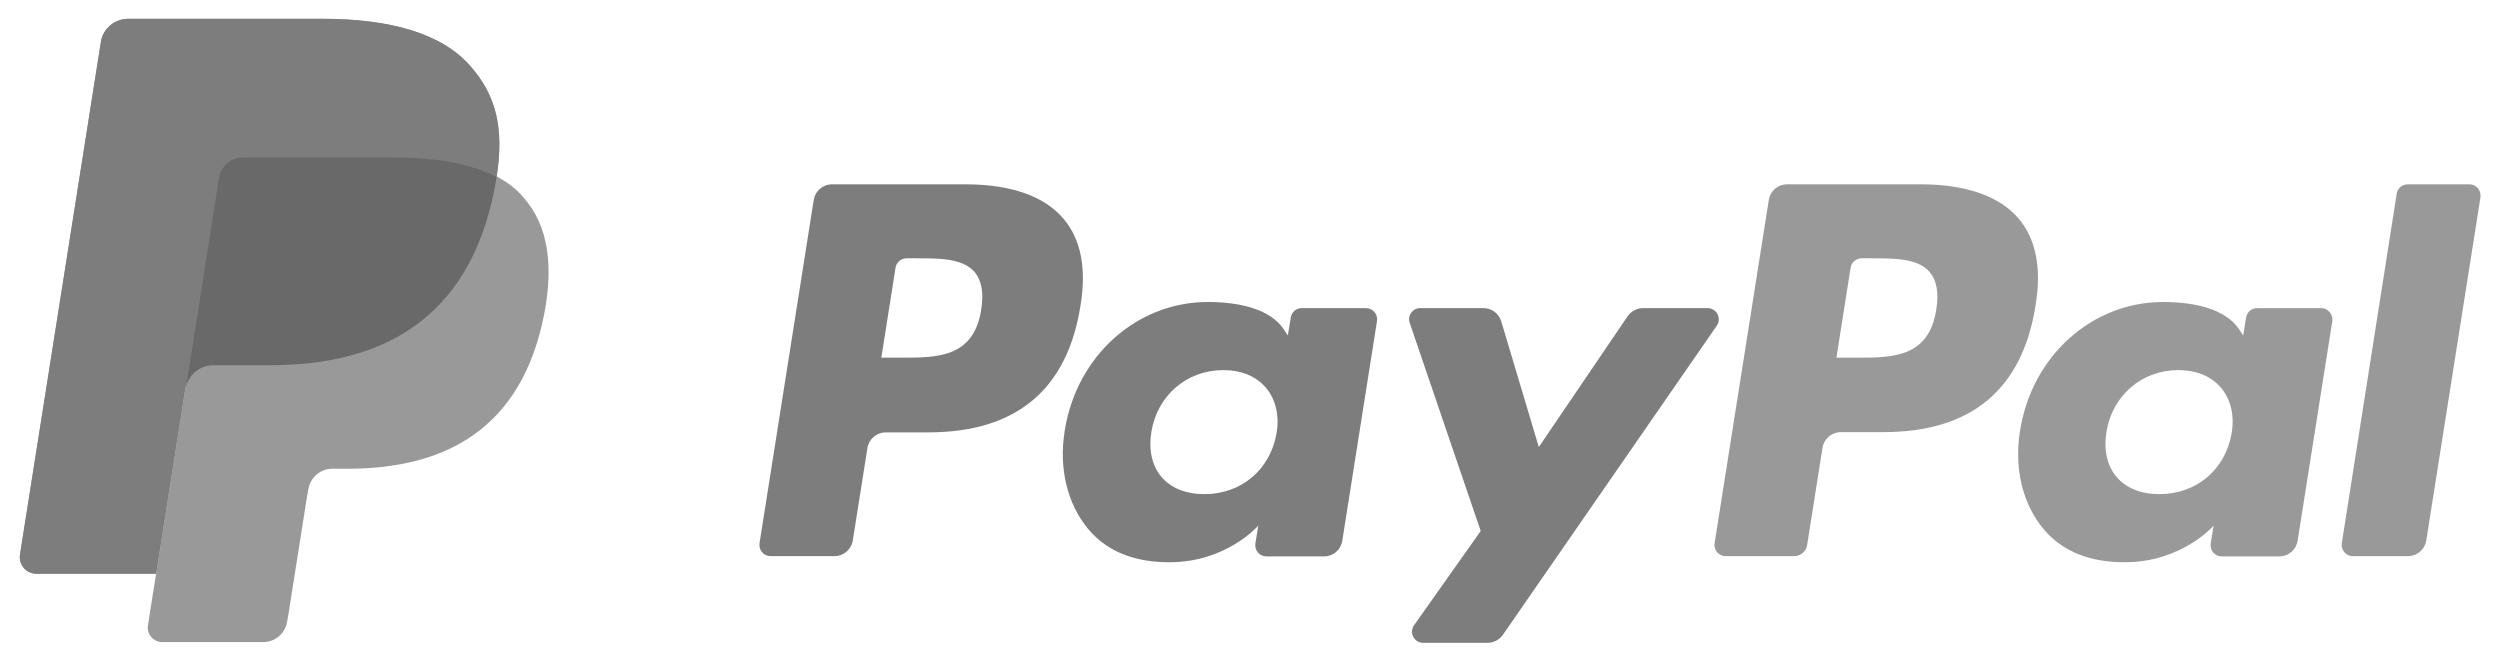 <?xml version="1.0" encoding="utf-8"?>
<!-- Generator: Adobe Illustrator 19.0.0, SVG Export Plug-In . SVG Version: 6.00 Build 0)  -->
<svg version="1.1" id="svg14712" xmlns:svg="http://www.w3.org/2000/svg"
	 xmlns="http://www.w3.org/2000/svg" xmlns:xlink="http://www.w3.org/1999/xlink" x="0px" y="0px" viewBox="462 -85 1024 271"
	 style="enable-background:new 462 -85 1024 271;" xml:space="preserve">
<style type="text/css">
	.st0{display:none;fill:#003087;}
	.st1{fill:#999999;}
	.st2{fill:#7D7D7D;}
	.st3{display:none;fill:#7D7D7D;}
	.st4{fill:#696969;}
</style>
<g>
	<path id="path14499" class="st0" d="M654.6-58c-11.8-13.5-33.2-19.3-60.6-19.3h-79.5c-5.6,0-10.4,4.1-11.2,9.6l-33.1,209.8
		c-0.7,4.1,2.5,7.9,6.7,7.9H526l12.3-78.1l-0.4,2.4c0.9-5.5,5.6-9.6,11.2-9.6h23.4c45.8,0,81.6-18.6,92.1-72.4
		c0.3-1.6,0.6-3.1,0.8-4.7c-1.3-0.7-1.3-0.7,0,0C668.5-32.2,665.4-45.8,654.6-58"/>
	<path id="path14499_1_" class="st1" d="M654.6-58c-11.8-13.5-33.2-19.3-60.6-19.3h-79.5c-5.6,0-10.4,4.1-11.2,9.6l-33.1,209.8
		c-0.7,4.1,2.5,7.9,6.7,7.9H526l12.3-78.1l-0.4,2.4c0.9-5.5,5.6-9.6,11.2-9.6h23.4c45.8,0,81.6-18.6,92.1-72.4
		c0.3-1.6,0.6-3.1,0.8-4.7c-1.3-0.7-1.3-0.7,0,0C668.5-32.2,665.4-45.8,654.6-58"/>
	<path id="path14519" class="st2" d="M1161.4,41.2H1135c-2.5,0-4.9,1.3-6.3,3.3l-36.4,53.6l-15.4-51.5c-1-3.2-3.9-5.4-7.3-5.4h-25.9
		c-3.1,0-5.3,3.1-4.3,6l29.1,85.3l-27.3,38.6c-2.1,3,0,7.2,3.7,7.2h26.4c2.5,0,4.8-1.2,6.3-3.3l87.6-126.6
		C1167.3,45.3,1165.1,41.2,1161.4,41.2 M984.9,92.3c-2.5,15-14.4,25.1-29.6,25.1c-7.6,0-13.7-2.5-17.6-7.1
		c-3.9-4.6-5.3-11.2-4.1-18.4C936,77,948.1,66.6,963,66.6c7.5,0,13.5,2.5,17.5,7.2C984.5,78.5,986.1,85.1,984.9,92.3 M1021.5,41.2
		h-26.3c-2.2,0-4.2,1.6-4.5,3.9l-1.2,7.3l-1.8-2.7c-5.7-8.3-18.4-11-31-11c-29,0-53.8,22-58.6,52.8c-2.5,15.4,1.1,30.1,9.8,40.4
		c8,9.4,19.4,13.4,33.1,13.4c23.4,0,36.4-15,36.4-15l-1.2,7.3c-0.4,2.8,1.7,5.3,4.5,5.3h23.6c3.8,0,6.9-2.7,7.5-6.4l14.2-89.9
		C1026.5,43.7,1024.3,41.2,1021.5,41.2 M863.9,41.8c-3,19.7-18,19.7-32.6,19.7H823l5.8-36.8c0.3-2.2,2.3-3.9,4.5-3.9h3.8
		c9.9,0,19.2,0,24.1,5.6C864.1,29.9,865,34.9,863.9,41.8 M857.6-9.5h-54.8c-3.8,0-6.9,2.7-7.5,6.4l-22.2,140.6
		c-0.4,2.8,1.7,5.3,4.5,5.3h26.2c3.7,0,6.9-2.7,7.5-6.4l6-37.9c0.6-3.7,3.8-6.4,7.5-6.4h17.4c36.1,0,57-17.5,62.4-52.1
		c2.5-15.1,0.1-27.1-7-35.4C889.8-4.7,875.9-9.5,857.6-9.5"/>
	<path id="path14523" class="st1" d="M1443.7-5.7l-22.5,143.2c-0.4,2.8,1.7,5.3,4.5,5.3h22.6c3.7,0,6.9-2.7,7.5-6.4L1478-4.2
		c0.4-2.8-1.7-5.3-4.5-5.3h-25.3C1446-9.5,1444-7.9,1443.7-5.7 M1376.1,92.3c-2.5,15-14.4,25.1-29.6,25.1c-7.6,0-13.7-2.5-17.6-7.1
		s-5.3-11.2-4.1-18.4c2.4-14.9,14.5-25.3,29.4-25.3c7.5,0,13.5,2.5,17.5,7.2C1375.7,78.5,1377.3,85.1,1376.1,92.3 M1412.7,41.2
		h-26.2c-2.2,0-4.2,1.6-4.5,3.9l-1.2,7.3l-1.8-2.7c-5.7-8.3-18.4-11-31-11c-29,0-53.8,22-58.6,52.8c-2.5,15.4,1.1,30.1,9.8,40.4
		c8,9.4,19.4,13.4,33.1,13.4c23.4,0,36.4-15,36.4-15l-1.2,7.3c-0.4,2.8,1.7,5.3,4.5,5.3h23.6c3.8,0,6.9-2.7,7.5-6.4l14.2-89.9
		C1417.7,43.7,1415.5,41.2,1412.7,41.2 M1255.1,41.8c-3,19.7-18,19.7-32.6,19.7h-8.3l5.8-36.8c0.3-2.2,2.3-3.9,4.5-3.9h3.8
		c9.9,0,19.2,0,24.1,5.6C1255.3,29.9,1256.2,34.9,1255.1,41.8 M1248.8-9.5H1194c-3.8,0-6.9,2.7-7.5,6.4l-22.2,140.6
		c-0.4,2.8,1.7,5.3,4.5,5.3h28.1c2.6,0,4.9-1.9,5.3-4.5l6.3-39.9c0.6-3.7,3.8-6.4,7.5-6.4h17.4c36.1,0,57-17.5,62.4-52.1
		c2.5-15.1,0.1-27.1-7-35.4C1281-4.7,1267.1-9.5,1248.8-9.5"/>
	<path id="path14527" class="st0" d="M654.6-58c-11.8-13.5-33.2-19.3-60.6-19.3h-79.5c-5.6,0-10.4,4.1-11.2,9.6l-33.1,209.8
		c-0.7,4.1,2.5,7.9,6.7,7.9H526l12.3-78.1l-0.4,2.4c0.9-5.5,5.6-9.6,11.2-9.6h23.4c45.8,0,81.6-18.6,92.1-72.4
		c0.3-1.6,0.6-3.1,0.8-4.7c-1.3-0.7-1.3-0.7,0,0C668.5-32.2,665.4-45.8,654.6-58"/>
	<path id="path14527_1_" class="st2" d="M654.6-58c-11.8-13.5-33.2-19.3-60.6-19.3h-79.5c-5.6,0-10.4,4.1-11.2,9.6l-33.1,209.8
		c-0.7,4.1,2.5,7.9,6.7,7.9H526l12.3-78.1l-0.4,2.4c0.9-5.5,5.6-9.6,11.2-9.6h23.4c45.8,0,81.6-18.6,92.1-72.4
		c0.3-1.6,0.6-3.1,0.8-4.7c-1.3-0.7-1.3-0.7,0,0C668.5-32.2,665.4-45.8,654.6-58"/>
	<path id="path14531" class="st3" d="M551.6-12.1c0.5-3.3,2.7-6,5.5-7.4c1.3-0.6,2.8-1,4.3-1h62.3c7.4,0,14.3,0.5,20.5,1.5
		c1.8,0.3,3.6,0.6,5.2,1c1.7,0.4,3.3,0.8,4.9,1.3c0.8,0.2,1.6,0.5,2.4,0.7c3.1,1,6,2.2,8.6,3.6c3.1-19.9,0-33.4-10.8-45.7
		c-11.8-13.5-33.2-19.3-60.6-19.3h-79.5c-5.6,0-10.4,4.1-11.2,9.6L470.1,142c-0.7,4.1,2.5,7.9,6.7,7.9h49.1l12.3-78.1L551.6-12.1
		L551.6-12.1z"/>
	<path id="path14535" class="st1" d="M665.3-12.8L665.3-12.8c-0.2,1.5-0.5,3.1-0.8,4.7c-10.5,53.8-46.3,72.4-92.1,72.4h-23.3
		c-5.6,0-10.3,4.1-11.2,9.6L526,149.6l-3.4,21.5c-0.6,3.6,2.2,6.9,5.9,6.9h41.3c4.9,0,9.1-3.6,9.8-8.4l0.4-2.1l7.8-49.4l0.5-2.7
		c0.8-4.8,4.9-8.4,9.8-8.4h6.2c40.1,0,71.4-16.3,80.6-63.3c3.8-19.7,1.8-36.1-8.3-47.6C673.6-7.6,669.8-10.4,665.3-12.8"/>
	<path id="path14539" class="st4" d="M654.5-16.7c-1.6-0.5-3.2-0.9-4.9-1.3s-3.5-0.7-5.2-1c-6.3-1-13.2-1.5-20.6-1.5h-62.3
		c-1.5,0-3,0.3-4.3,1c-2.9,1.4-5,4.1-5.5,7.4l-13.2,83.9l-0.4,2.4c0.9-5.5,5.6-9.6,11.2-9.6h23.2c45.8,0,81.6-18.6,92.1-72.4
		c0.3-1.6,0.6-3.1,0.8-4.7c-2.7-1.4-5.5-2.6-8.6-3.6C656-16.2,655.3-16.5,654.5-16.7"/>
</g>
</svg>
